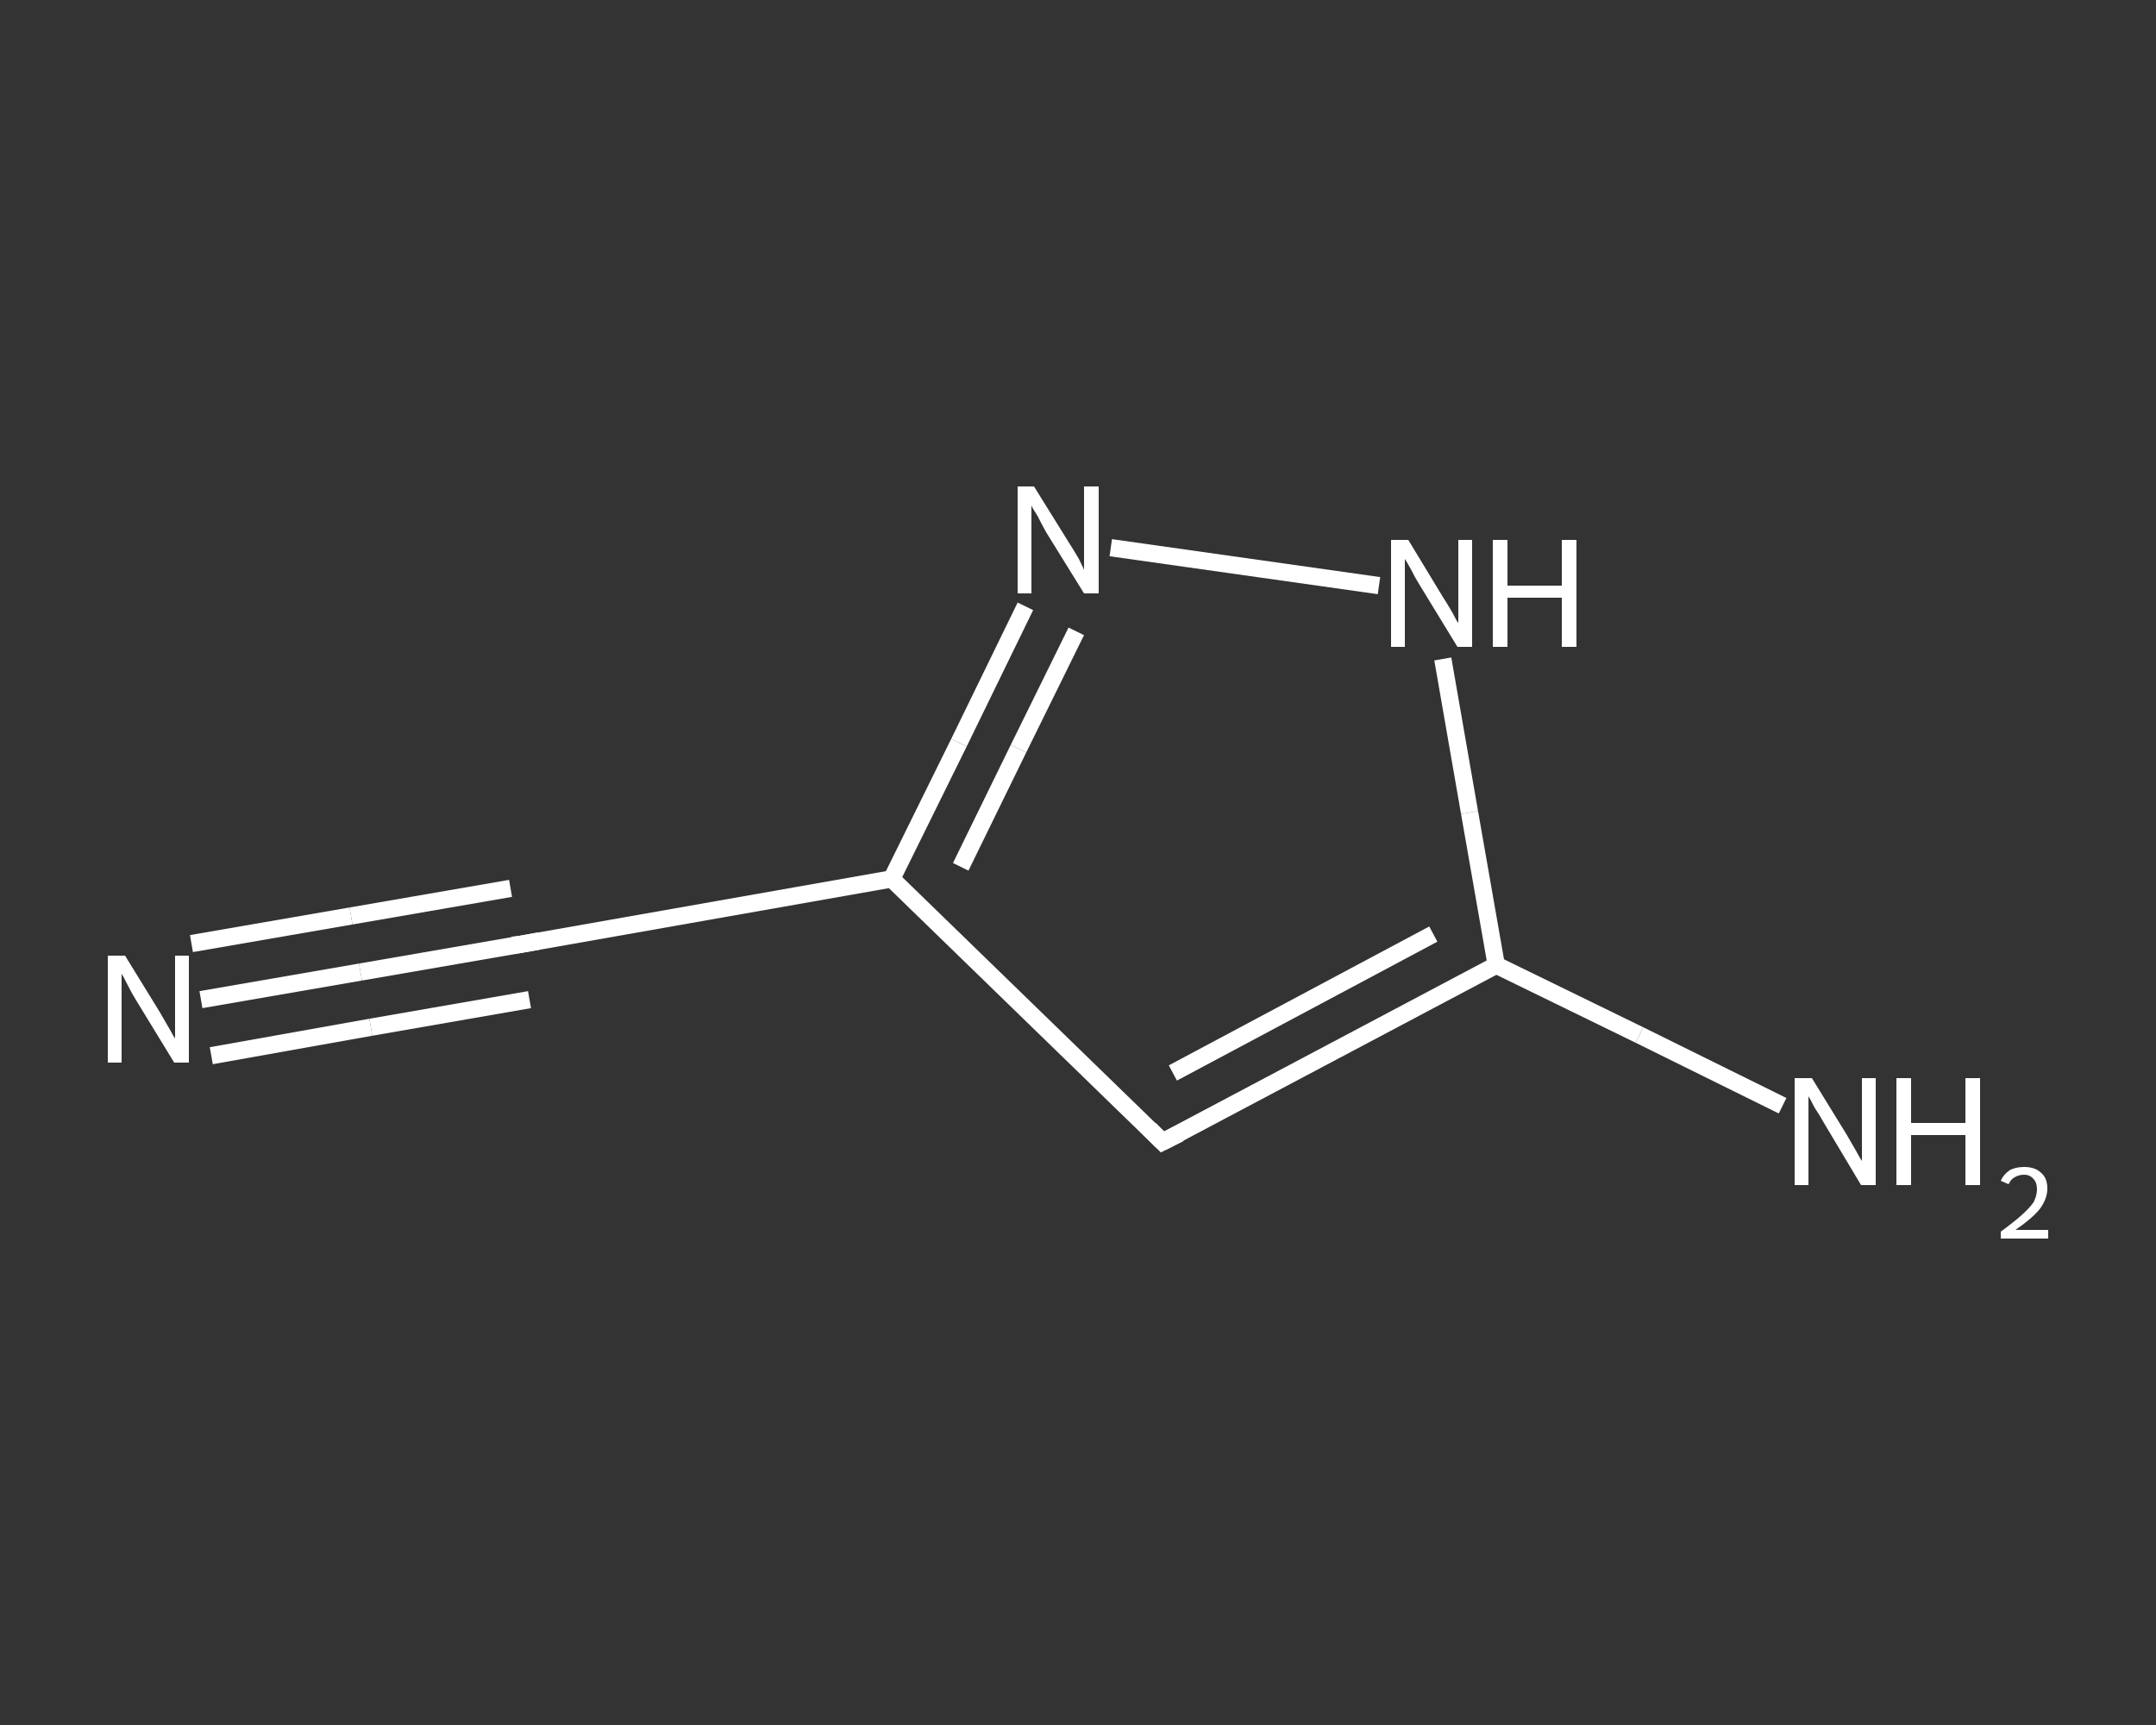<?xml version='1.0' encoding='iso-8859-1'?>
<svg version='1.1' baseProfile='full'
              xmlns='http://www.w3.org/2000/svg'
                      xmlns:rdkit='http://www.rdkit.org/xml'
                      xmlns:xlink='http://www.w3.org/1999/xlink'
                  xml:space='preserve'
width='250px' height='200px' viewBox='0 0 250 200'>
<rect x="0" y="0" width="250" height="200" fill="#333333" stroke="none"/>
<!-- END OF HEADER -->
<rect style='opacity:1.0;fill:transparent;stroke:none' width='250.0' height='200.0' x='0.0' y='0.0'> </rect>
<path class='bond-0 atom-0 atom-1' d='M 23.3,115.9 L 41.8,112.7' style='fill:none;fill-rule:evenodd;stroke:#FFFFFF;stroke-width:2.0px;stroke-linecap:butt;stroke-linejoin:miter;stroke-opacity:1' />
<path class='bond-0 atom-0 atom-1' d='M 41.8,112.7 L 60.3,109.5' style='fill:none;fill-rule:evenodd;stroke:#FFFFFF;stroke-width:2.0px;stroke-linecap:butt;stroke-linejoin:miter;stroke-opacity:1' />
<path class='bond-0 atom-0 atom-1' d='M 22.2,109.4 L 40.7,106.2' style='fill:none;fill-rule:evenodd;stroke:#FFFFFF;stroke-width:2.0px;stroke-linecap:butt;stroke-linejoin:miter;stroke-opacity:1' />
<path class='bond-0 atom-0 atom-1' d='M 40.7,106.2 L 59.2,103.0' style='fill:none;fill-rule:evenodd;stroke:#FFFFFF;stroke-width:2.0px;stroke-linecap:butt;stroke-linejoin:miter;stroke-opacity:1' />
<path class='bond-0 atom-0 atom-1' d='M 24.5,122.4 L 43.0,119.1' style='fill:none;fill-rule:evenodd;stroke:#FFFFFF;stroke-width:2.0px;stroke-linecap:butt;stroke-linejoin:miter;stroke-opacity:1' />
<path class='bond-0 atom-0 atom-1' d='M 43.0,119.1 L 61.4,115.9' style='fill:none;fill-rule:evenodd;stroke:#FFFFFF;stroke-width:2.0px;stroke-linecap:butt;stroke-linejoin:miter;stroke-opacity:1' />
<path class='bond-1 atom-1 atom-2' d='M 60.3,109.5 L 103.4,101.9' style='fill:none;fill-rule:evenodd;stroke:#FFFFFF;stroke-width:2.0px;stroke-linecap:butt;stroke-linejoin:miter;stroke-opacity:1' />
<path class='bond-2 atom-2 atom-3' d='M 103.4,101.9 L 134.8,132.4' style='fill:none;fill-rule:evenodd;stroke:#FFFFFF;stroke-width:2.0px;stroke-linecap:butt;stroke-linejoin:miter;stroke-opacity:1' />
<path class='bond-3 atom-3 atom-4' d='M 134.8,132.4 L 173.5,111.9' style='fill:none;fill-rule:evenodd;stroke:#FFFFFF;stroke-width:2.0px;stroke-linecap:butt;stroke-linejoin:miter;stroke-opacity:1' />
<path class='bond-3 atom-3 atom-4' d='M 136.0,124.4 L 166.2,108.3' style='fill:none;fill-rule:evenodd;stroke:#FFFFFF;stroke-width:2.0px;stroke-linecap:butt;stroke-linejoin:miter;stroke-opacity:1' />
<path class='bond-4 atom-4 atom-5' d='M 173.5,111.9 L 190.1,120.0' style='fill:none;fill-rule:evenodd;stroke:#FFFFFF;stroke-width:2.0px;stroke-linecap:butt;stroke-linejoin:miter;stroke-opacity:1' />
<path class='bond-4 atom-4 atom-5' d='M 190.1,120.0 L 206.7,128.2' style='fill:none;fill-rule:evenodd;stroke:#FFFFFF;stroke-width:2.0px;stroke-linecap:butt;stroke-linejoin:miter;stroke-opacity:1' />
<path class='bond-5 atom-4 atom-6' d='M 173.5,111.9 L 170.4,94.2' style='fill:none;fill-rule:evenodd;stroke:#FFFFFF;stroke-width:2.0px;stroke-linecap:butt;stroke-linejoin:miter;stroke-opacity:1' />
<path class='bond-5 atom-4 atom-6' d='M 170.4,94.2 L 167.3,76.4' style='fill:none;fill-rule:evenodd;stroke:#FFFFFF;stroke-width:2.0px;stroke-linecap:butt;stroke-linejoin:miter;stroke-opacity:1' />
<path class='bond-6 atom-6 atom-7' d='M 159.9,67.9 L 128.8,63.5' style='fill:none;fill-rule:evenodd;stroke:#FFFFFF;stroke-width:2.0px;stroke-linecap:butt;stroke-linejoin:miter;stroke-opacity:1' />
<path class='bond-7 atom-7 atom-2' d='M 118.9,70.3 L 111.2,86.1' style='fill:none;fill-rule:evenodd;stroke:#FFFFFF;stroke-width:2.0px;stroke-linecap:butt;stroke-linejoin:miter;stroke-opacity:1' />
<path class='bond-7 atom-7 atom-2' d='M 111.2,86.1 L 103.4,101.9' style='fill:none;fill-rule:evenodd;stroke:#FFFFFF;stroke-width:2.0px;stroke-linecap:butt;stroke-linejoin:miter;stroke-opacity:1' />
<path class='bond-7 atom-7 atom-2' d='M 124.8,73.2 L 118.1,86.8' style='fill:none;fill-rule:evenodd;stroke:#FFFFFF;stroke-width:2.0px;stroke-linecap:butt;stroke-linejoin:miter;stroke-opacity:1' />
<path class='bond-7 atom-7 atom-2' d='M 118.1,86.8 L 111.4,100.5' style='fill:none;fill-rule:evenodd;stroke:#FFFFFF;stroke-width:2.0px;stroke-linecap:butt;stroke-linejoin:miter;stroke-opacity:1' />
<path d='M 59.4,109.6 L 60.3,109.5 L 62.5,109.1' style='fill:none;stroke:#FFFFFF;stroke-width:2.0px;stroke-linecap:butt;stroke-linejoin:miter;stroke-opacity:1;' />
<path d='M 133.3,130.9 L 134.8,132.4 L 136.8,131.4' style='fill:none;stroke:#FFFFFF;stroke-width:2.0px;stroke-linecap:butt;stroke-linejoin:miter;stroke-opacity:1;' />
<path class='atom-0' d='M 14.5 110.8
L 18.5 117.3
Q 18.9 118.0, 19.6 119.2
Q 20.2 120.3, 20.3 120.4
L 20.3 110.8
L 21.9 110.8
L 21.9 123.2
L 20.2 123.2
L 15.8 116.0
Q 15.3 115.2, 14.8 114.2
Q 14.3 113.2, 14.1 112.9
L 14.1 123.2
L 12.5 123.2
L 12.5 110.8
L 14.5 110.8
' fill='#FFFFFF'/>
<path class='atom-5' d='M 210.1 125.0
L 214.1 131.5
Q 214.5 132.2, 215.2 133.4
Q 215.8 134.5, 215.9 134.6
L 215.9 125.0
L 217.5 125.0
L 217.5 137.4
L 215.8 137.4
L 211.5 130.2
Q 211.0 129.3, 210.4 128.4
Q 209.9 127.4, 209.7 127.1
L 209.7 137.4
L 208.1 137.4
L 208.1 125.0
L 210.1 125.0
' fill='#FFFFFF'/>
<path class='atom-5' d='M 219.9 125.0
L 221.6 125.0
L 221.6 130.2
L 227.9 130.2
L 227.9 125.0
L 229.6 125.0
L 229.6 137.4
L 227.9 137.4
L 227.9 131.6
L 221.6 131.6
L 221.6 137.4
L 219.9 137.4
L 219.9 125.0
' fill='#FFFFFF'/>
<path class='atom-5' d='M 232.0 136.9
Q 232.3 136.2, 233.0 135.7
Q 233.7 135.3, 234.7 135.3
Q 236.0 135.3, 236.7 136.0
Q 237.4 136.6, 237.4 137.8
Q 237.4 139.0, 236.5 140.2
Q 235.6 141.3, 233.7 142.6
L 237.5 142.6
L 237.5 143.6
L 232.0 143.6
L 232.0 142.8
Q 233.5 141.7, 234.4 140.9
Q 235.3 140.1, 235.8 139.4
Q 236.2 138.6, 236.2 137.9
Q 236.2 137.1, 235.8 136.7
Q 235.4 136.2, 234.7 136.2
Q 234.1 136.2, 233.6 136.5
Q 233.2 136.7, 232.9 137.3
L 232.0 136.9
' fill='#FFFFFF'/>
<path class='atom-6' d='M 163.3 62.6
L 167.3 69.2
Q 167.7 69.8, 168.4 71.0
Q 169.0 72.2, 169.1 72.2
L 169.1 62.6
L 170.7 62.6
L 170.7 75.0
L 169.0 75.0
L 164.6 67.8
Q 164.1 67.0, 163.6 66.0
Q 163.1 65.1, 162.9 64.8
L 162.9 75.0
L 161.3 75.0
L 161.3 62.6
L 163.3 62.6
' fill='#FFFFFF'/>
<path class='atom-6' d='M 173.1 62.6
L 174.8 62.6
L 174.8 67.9
L 181.1 67.9
L 181.1 62.6
L 182.8 62.6
L 182.8 75.0
L 181.1 75.0
L 181.1 69.3
L 174.8 69.3
L 174.8 75.0
L 173.1 75.0
L 173.1 62.6
' fill='#FFFFFF'/>
<path class='atom-7' d='M 119.9 56.4
L 124.0 63.0
Q 124.4 63.6, 125.1 64.8
Q 125.7 66.0, 125.7 66.1
L 125.7 56.4
L 127.4 56.4
L 127.4 68.8
L 125.7 68.8
L 121.3 61.7
Q 120.8 60.8, 120.3 59.8
Q 119.7 58.9, 119.6 58.6
L 119.6 68.8
L 118.0 68.8
L 118.0 56.4
L 119.9 56.4
' fill='#FFFFFF'/>
</svg>

